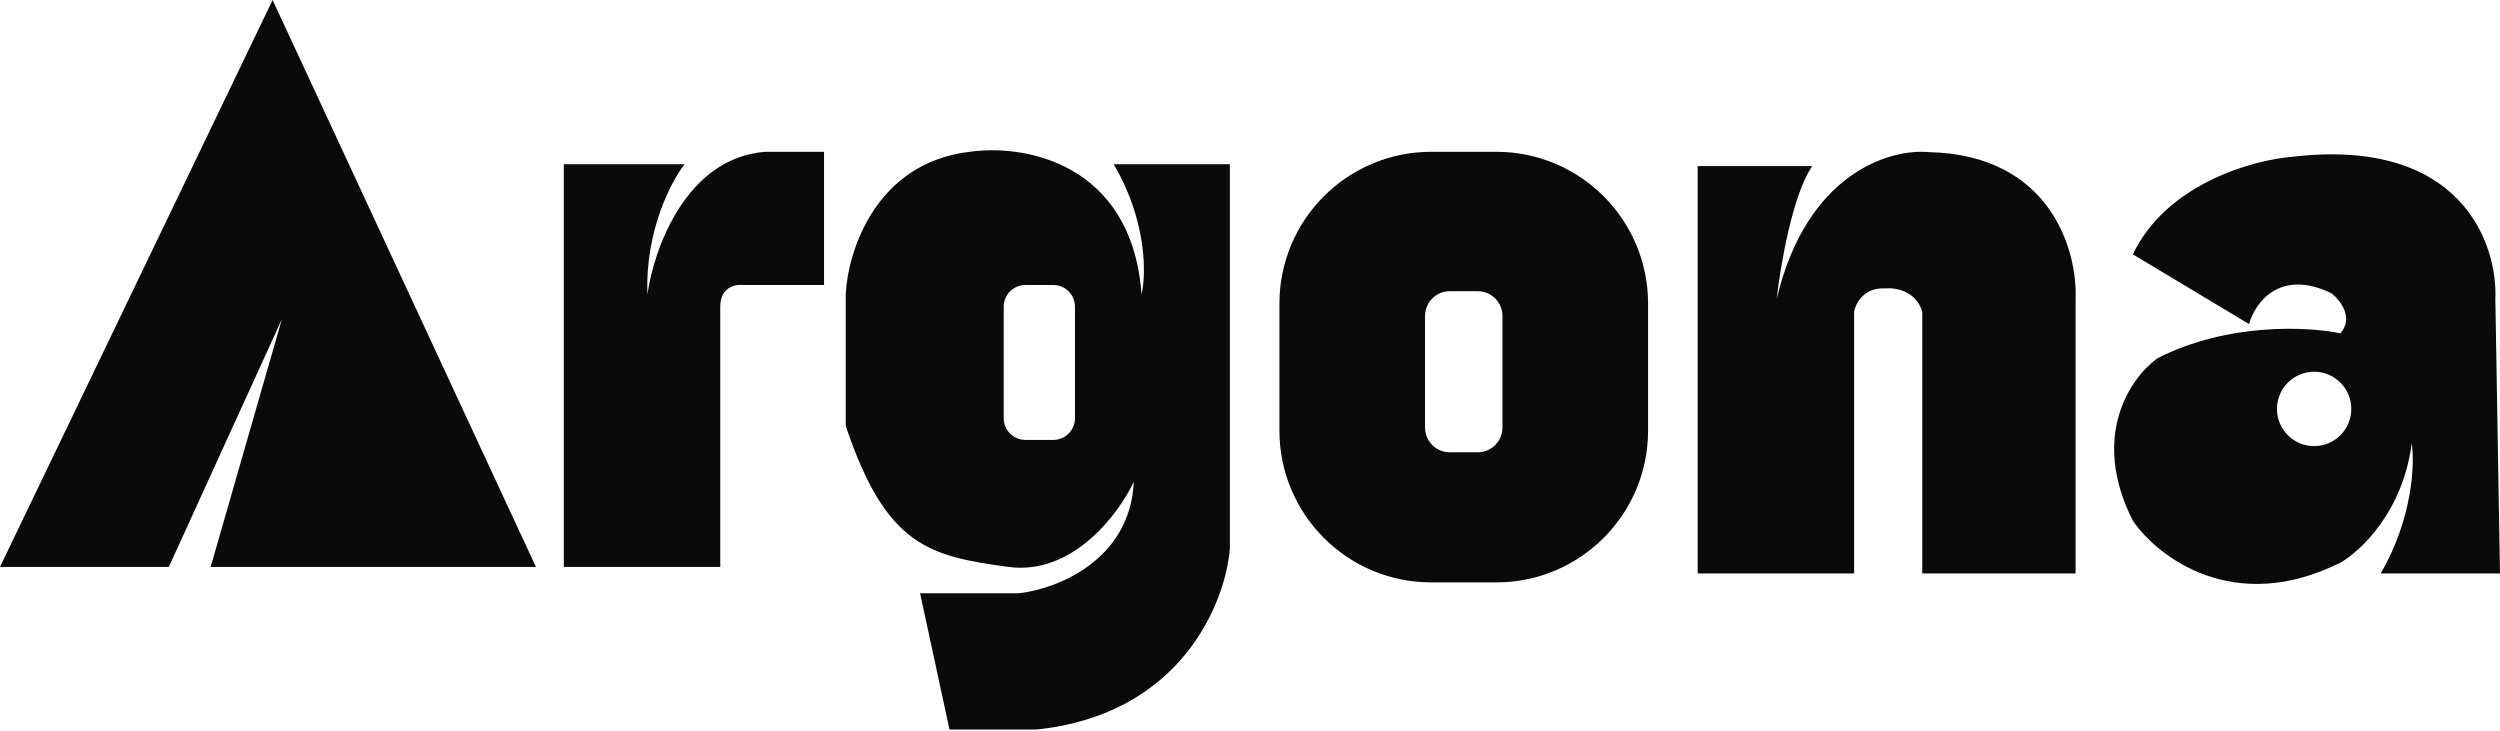 <svg width="807" height="236" viewBox="0 0 807 236" fill="none" xmlns="http://www.w3.org/2000/svg">
<path fill-rule="evenodd" clip-rule="evenodd" d="M88 0L0 183H54.5L91 103L68 183H173L88 0ZM182 53V183H232.5V99C232.5 92.6 237.5 91.667 240 92H266V49H247C221.4 51 211 80.5 209 95C208.2 74.6 216.667 58.5 221 53H182ZM359.5 53H397V177C395.667 194.5 381.3 230.7 334.5 235.5H306.5L297 191.5H329C340.833 190.167 364.8 181.1 366 155.5C361.167 165.833 346.3 185.8 325.5 183C299.5 179.5 286 176 273 137.5V95C273.667 81.167 282.6 52.6 313 49C330.167 46.5 365.3 52.2 368.5 95C370 88.667 370.3 71.4 359.5 53ZM331 92C327.134 92 324 95.134 324 99V135C324 138.866 327.134 142 331 142H340C343.866 142 347 138.866 347 135V99C347 95.134 343.866 92 340 92H331ZM413 98C413 70.938 434.938 49 462 49H483C510.062 49 532 70.938 532 98V139C532 166.062 510.062 188 483 188H462C434.938 188 413 166.062 413 139V98ZM460 102C460 97.582 463.582 94 468 94H477C481.418 94 485 97.582 485 102V138C485 142.418 481.418 146 477 146H468C463.582 146 460 142.418 460 138V102ZM548 53.607V185.107H598.5V100.607C599 97.941 601.7 92.707 608.5 93.107C611.667 92.774 618.5 93.807 620.5 100.607V185.107H670V96.607C670.667 81.107 662.1 49.907 622.5 49.107C610.167 47.941 583.1 55.807 573.5 96.607C574.667 86.107 578.6 62.807 585 53.607H548ZM688.5 82.107L726 104.607C727.833 97.941 735.7 86.607 752.5 94.607C755.333 96.774 759.9 102.407 755.5 107.607C745.333 105.441 719.3 104.007 696.5 115.607C688 121.607 674.5 140.507 688.5 168.107C696.5 179.774 721.1 198.807 755.5 181.607C762 177.941 775.7 165.107 778.5 143.107C779.5 149.607 778.9 167.107 768.5 185.107H807L805.5 96.607C806.333 78.607 794.4 44.207 740 50.607C727.333 51.607 699.3 59.307 688.5 82.107ZM747 144C753.627 144 759 138.627 759 132C759 125.373 753.627 120 747 120C740.373 120 735 125.373 735 132C735 138.627 740.373 144 747 144Z" fill="#0A0A0A"/>
</svg>
